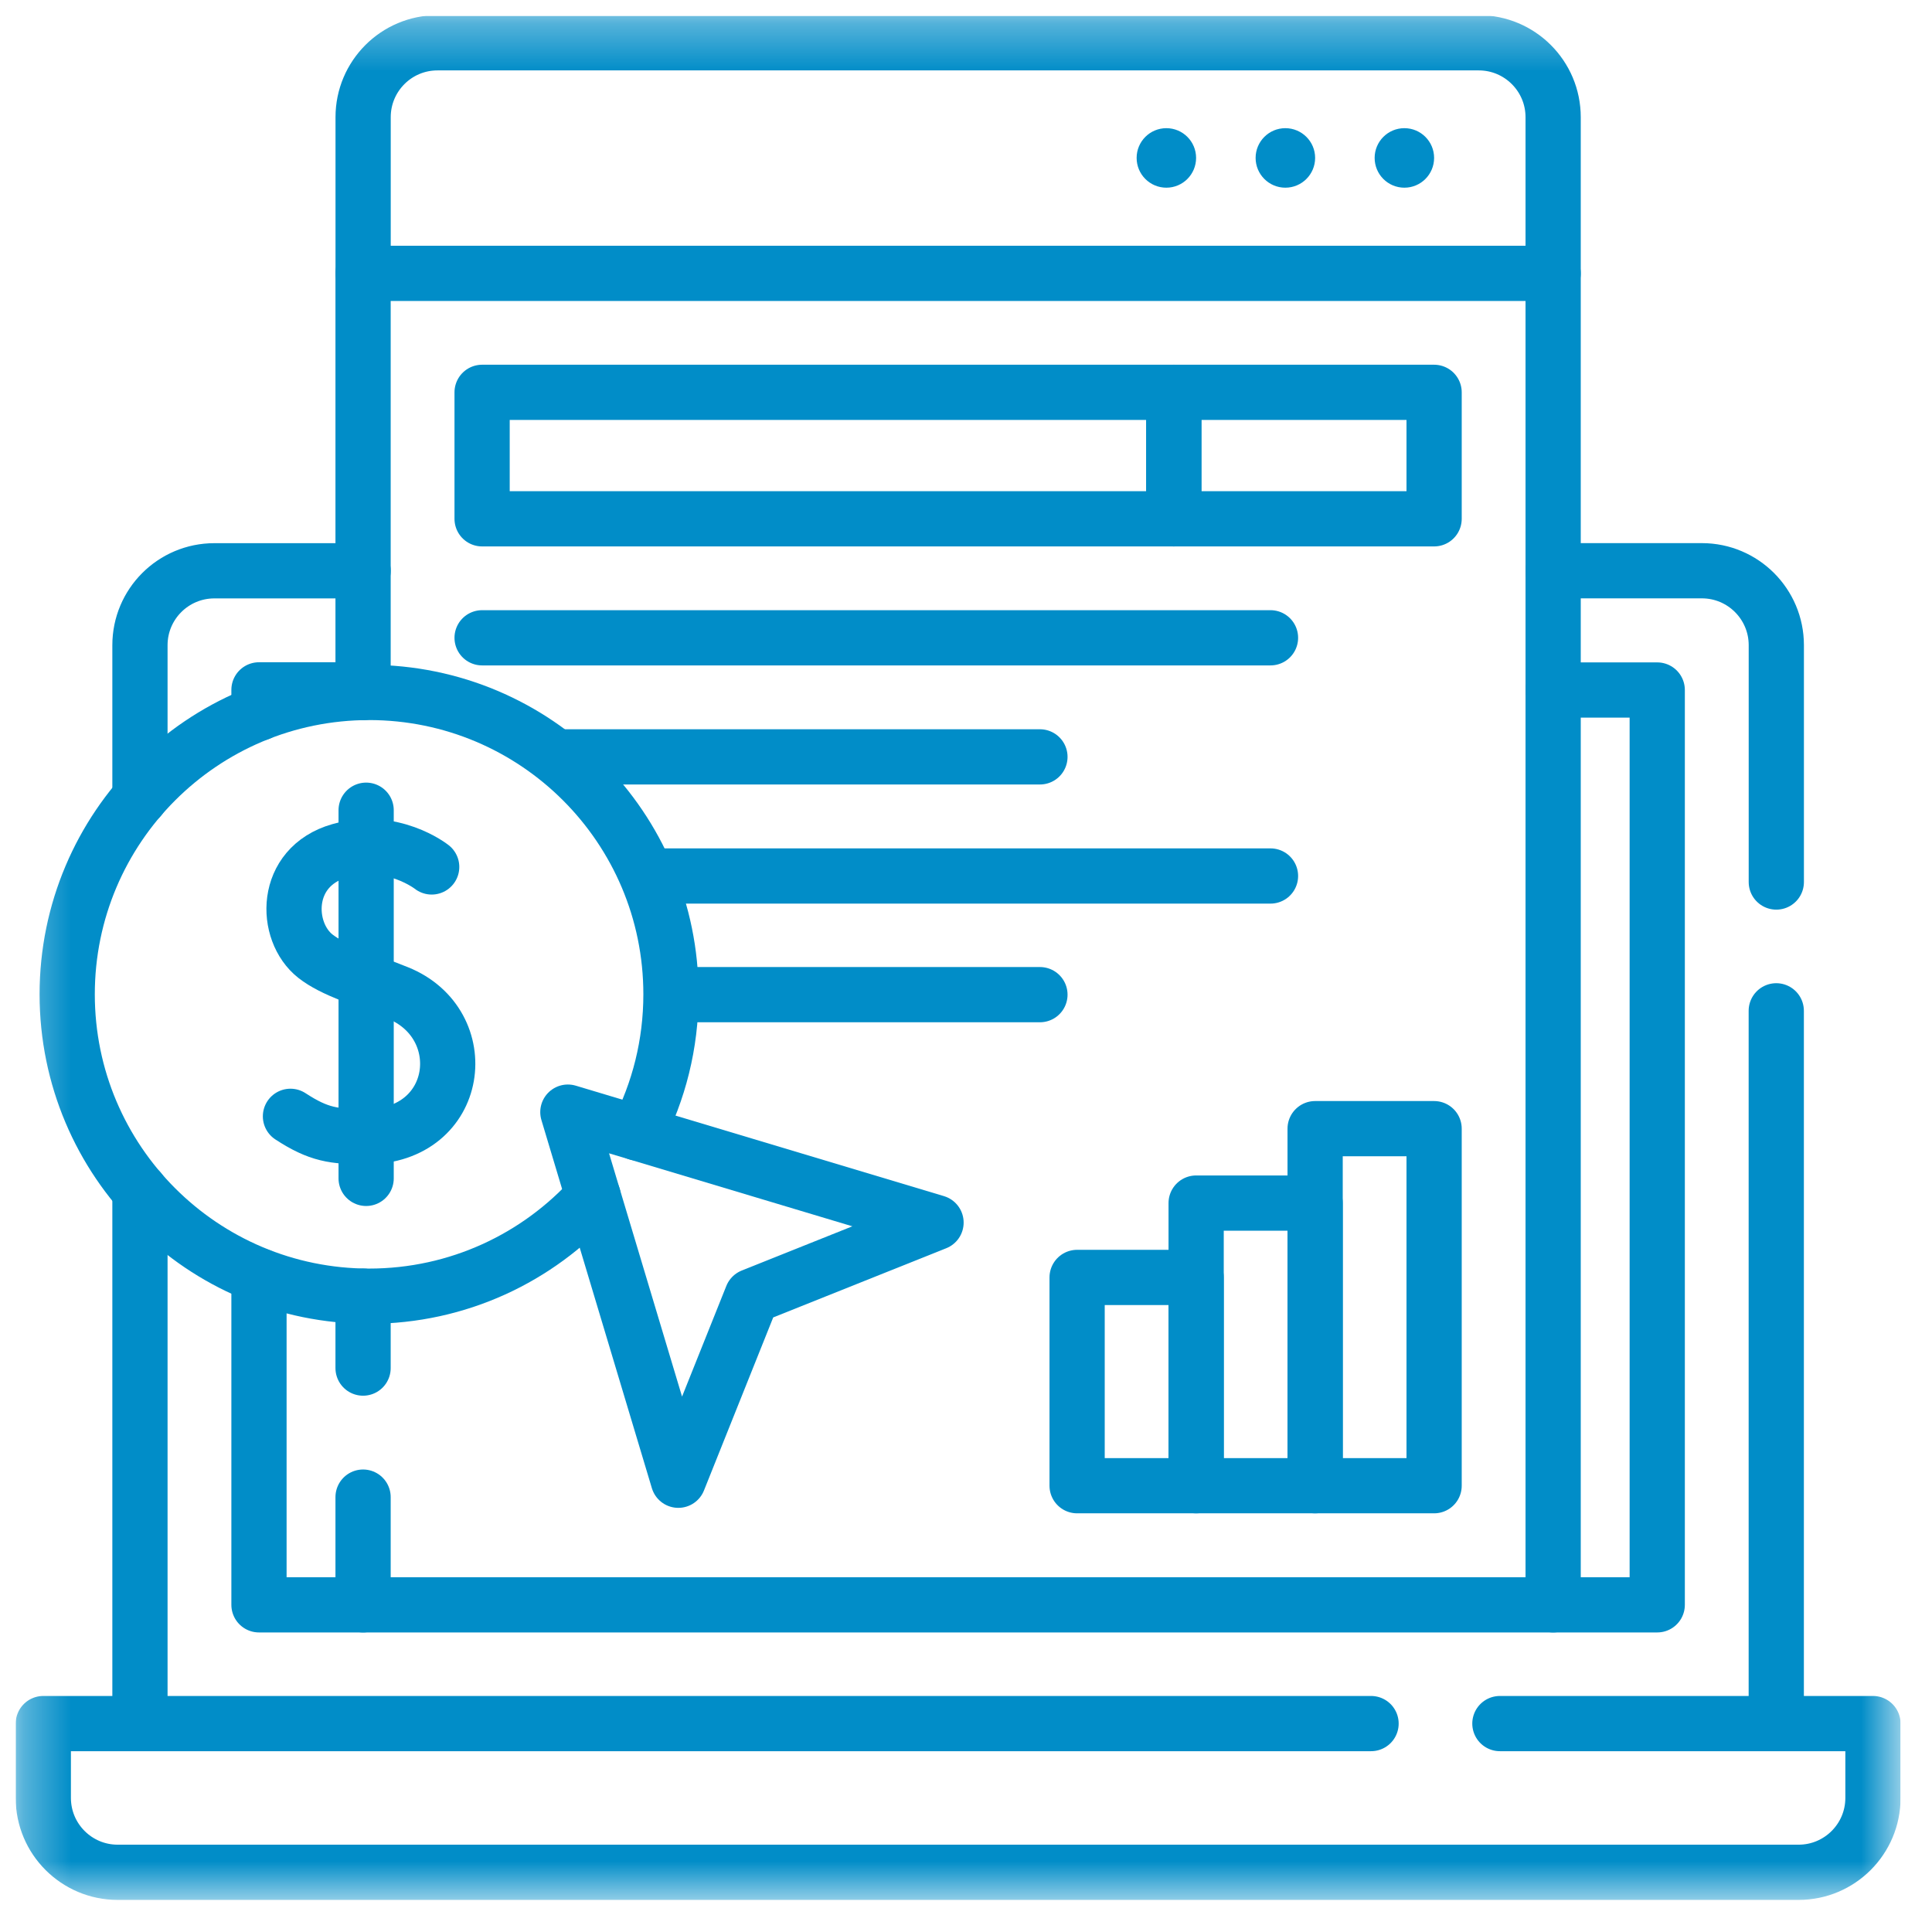 <svg xmlns="http://www.w3.org/2000/svg" width="41" height="41" viewBox="0 0 41 41" fill="none"><g clip-path="url(#clip0_495_350)"><mask id="mask0_495_350" style="mask-type:luminance" maskUnits="userSpaceOnUse" x="0" y="0" width="41" height="41"><path d="M0.333 0.322H40.333V40.322H0.333V0.322Z" fill="white"></path></mask><g mask="url(#mask0_495_350)"><path d="M30.434 3.351C30.434 3.7 30.152 3.983 29.803 3.983C29.454 3.983 29.172 3.7 29.172 3.351C29.172 3.003 29.454 2.72 29.803 2.72C30.152 2.72 30.434 3.003 30.434 3.351Z" fill="#018DC8"></path><path d="M27.909 3.351C27.909 3.7 27.626 3.983 27.277 3.983C26.929 3.983 26.646 3.7 26.646 3.351C26.646 3.003 26.929 2.72 27.277 2.72C27.626 2.72 27.909 3.003 27.909 3.351Z" fill="#018DC8"></path><path d="M25.383 3.351C25.383 3.7 25.101 3.983 24.752 3.983C24.403 3.983 24.121 3.7 24.121 3.351C24.121 3.003 24.403 2.72 24.752 2.72C25.101 2.72 25.383 3.003 25.383 3.351Z" fill="#018DC8"></path><path d="M9.161 18.398C9.161 18.398 8.327 17.735 7.21 18.054C6.005 18.398 6.032 19.773 6.694 20.292C7.074 20.59 7.7 20.773 8.438 21.069C10.079 21.727 9.793 24.122 7.77 24.122C7.086 24.122 6.766 24.083 6.164 23.69" stroke="#018DC8" stroke-width="1.172" stroke-miterlimit="10" stroke-linecap="round" stroke-linejoin="round"></path><path d="M7.77 17.194V25.007" stroke="#018DC8" stroke-width="1.172" stroke-miterlimit="10" stroke-linecap="round" stroke-linejoin="round"></path><path d="M32.96 14.643H35.169V34.057H32.96H7.705H5.496V27.072" stroke="#018DC8" stroke-width="1.172" stroke-miterlimit="10" stroke-linecap="round" stroke-linejoin="round"></path><path d="M5.496 15.136V14.64H7.705" stroke="#018DC8" stroke-width="1.172" stroke-miterlimit="10" stroke-linecap="round" stroke-linejoin="round"></path><path d="M37.695 36.575V21.451" stroke="#018DC8" stroke-width="1.172" stroke-miterlimit="10" stroke-linecap="round" stroke-linejoin="round"></path><path d="M32.96 12.112H36.117C36.988 12.112 37.696 12.819 37.696 13.691V18.718" stroke="#018DC8" stroke-width="1.172" stroke-miterlimit="10" stroke-linecap="round" stroke-linejoin="round"></path><path d="M2.97 16.932V13.692C2.97 12.82 3.677 12.113 4.549 12.113H7.706" stroke="#018DC8" stroke-width="1.172" stroke-miterlimit="10" stroke-linecap="round" stroke-linejoin="round"></path><path d="M2.97 36.575V25.27" stroke="#018DC8" stroke-width="1.172" stroke-miterlimit="10" stroke-linecap="round" stroke-linejoin="round"></path><path d="M31.83 36.577H39.747V38.155C39.747 39.026 39.04 39.733 38.169 39.733H2.497C1.626 39.733 0.919 39.026 0.919 38.155V36.577H29.096" stroke="#018DC8" stroke-width="1.172" stroke-miterlimit="10" stroke-linecap="round" stroke-linejoin="round"></path><path d="M7.705 5.8V14.698" stroke="#018DC8" stroke-width="1.172" stroke-miterlimit="10" stroke-linecap="round" stroke-linejoin="round"></path><path d="M32.96 34.057V5.803" stroke="#018DC8" stroke-width="1.172" stroke-miterlimit="10" stroke-linecap="round" stroke-linejoin="round"></path><path d="M7.705 34.057V31.771" stroke="#018DC8" stroke-width="1.172" stroke-miterlimit="10" stroke-linecap="round" stroke-linejoin="round"></path><path d="M7.705 29.033V27.507" stroke="#018DC8" stroke-width="1.172" stroke-miterlimit="10" stroke-linecap="round" stroke-linejoin="round"></path><path d="M7.706 5.801V2.487C7.706 1.615 8.412 0.908 9.284 0.908H31.381C32.253 0.908 32.96 1.615 32.96 2.487V5.801L7.706 5.801Z" stroke="#018DC8" stroke-width="1.172" stroke-miterlimit="10" stroke-linecap="round" stroke-linejoin="round"></path><path d="M10.231 8.326H24.91V11.01H10.231V8.326Z" stroke="#018DC8" stroke-width="1.172" stroke-miterlimit="10" stroke-linecap="round" stroke-linejoin="round"></path><path d="M10.231 13.535H26.962" stroke="#018DC8" stroke-width="1.172" stroke-miterlimit="10" stroke-linecap="round" stroke-linejoin="round"></path><path d="M22.069 16.062H11.84" stroke="#018DC8" stroke-width="1.172" stroke-miterlimit="10" stroke-linecap="round" stroke-linejoin="round"></path><path d="M24.91 8.326H30.434V11.01H24.91V8.326Z" stroke="#018DC8" stroke-width="1.172" stroke-miterlimit="10" stroke-linecap="round" stroke-linejoin="round"></path><path d="M13.882 18.59H26.962" stroke="#018DC8" stroke-width="1.172" stroke-miterlimit="10" stroke-linecap="round" stroke-linejoin="round"></path><path d="M22.069 21.108H14.384" stroke="#018DC8" stroke-width="1.172" stroke-miterlimit="10" stroke-linecap="round" stroke-linejoin="round"></path><path d="M22.858 27.109H25.384V31.529H22.858V27.109Z" stroke="#018DC8" stroke-width="1.172" stroke-miterlimit="10" stroke-linecap="round" stroke-linejoin="round"></path><path d="M25.384 25.531H27.909V31.529H25.384V25.531Z" stroke="#018DC8" stroke-width="1.172" stroke-miterlimit="10" stroke-linecap="round" stroke-linejoin="round"></path><path d="M27.909 23.952H30.434V31.529H27.909V23.952Z" stroke="#018DC8" stroke-width="1.172" stroke-miterlimit="10" stroke-linecap="round" stroke-linejoin="round"></path><path d="M13.525 24.043C13.981 23.162 14.239 22.162 14.239 21.101C14.239 17.563 11.371 14.695 7.833 14.695C4.294 14.695 1.426 17.563 1.426 21.101C1.426 24.639 4.294 27.507 7.833 27.507C9.72 27.507 11.416 26.692 12.589 25.392" stroke="#018DC8" stroke-width="1.172" stroke-miterlimit="10" stroke-linecap="round" stroke-linejoin="round"></path><path d="M12.051 23.601L14.395 31.413L15.958 27.507L19.864 25.945L12.051 23.601Z" stroke="#018DC8" stroke-width="1.172" stroke-miterlimit="10" stroke-linecap="round" stroke-linejoin="round"></path></g></g><defs><clipPath id="clip0_495_350"><rect width="40" height="40" fill="white" transform="translate(0.333 0.336)"></rect></clipPath></defs></svg>